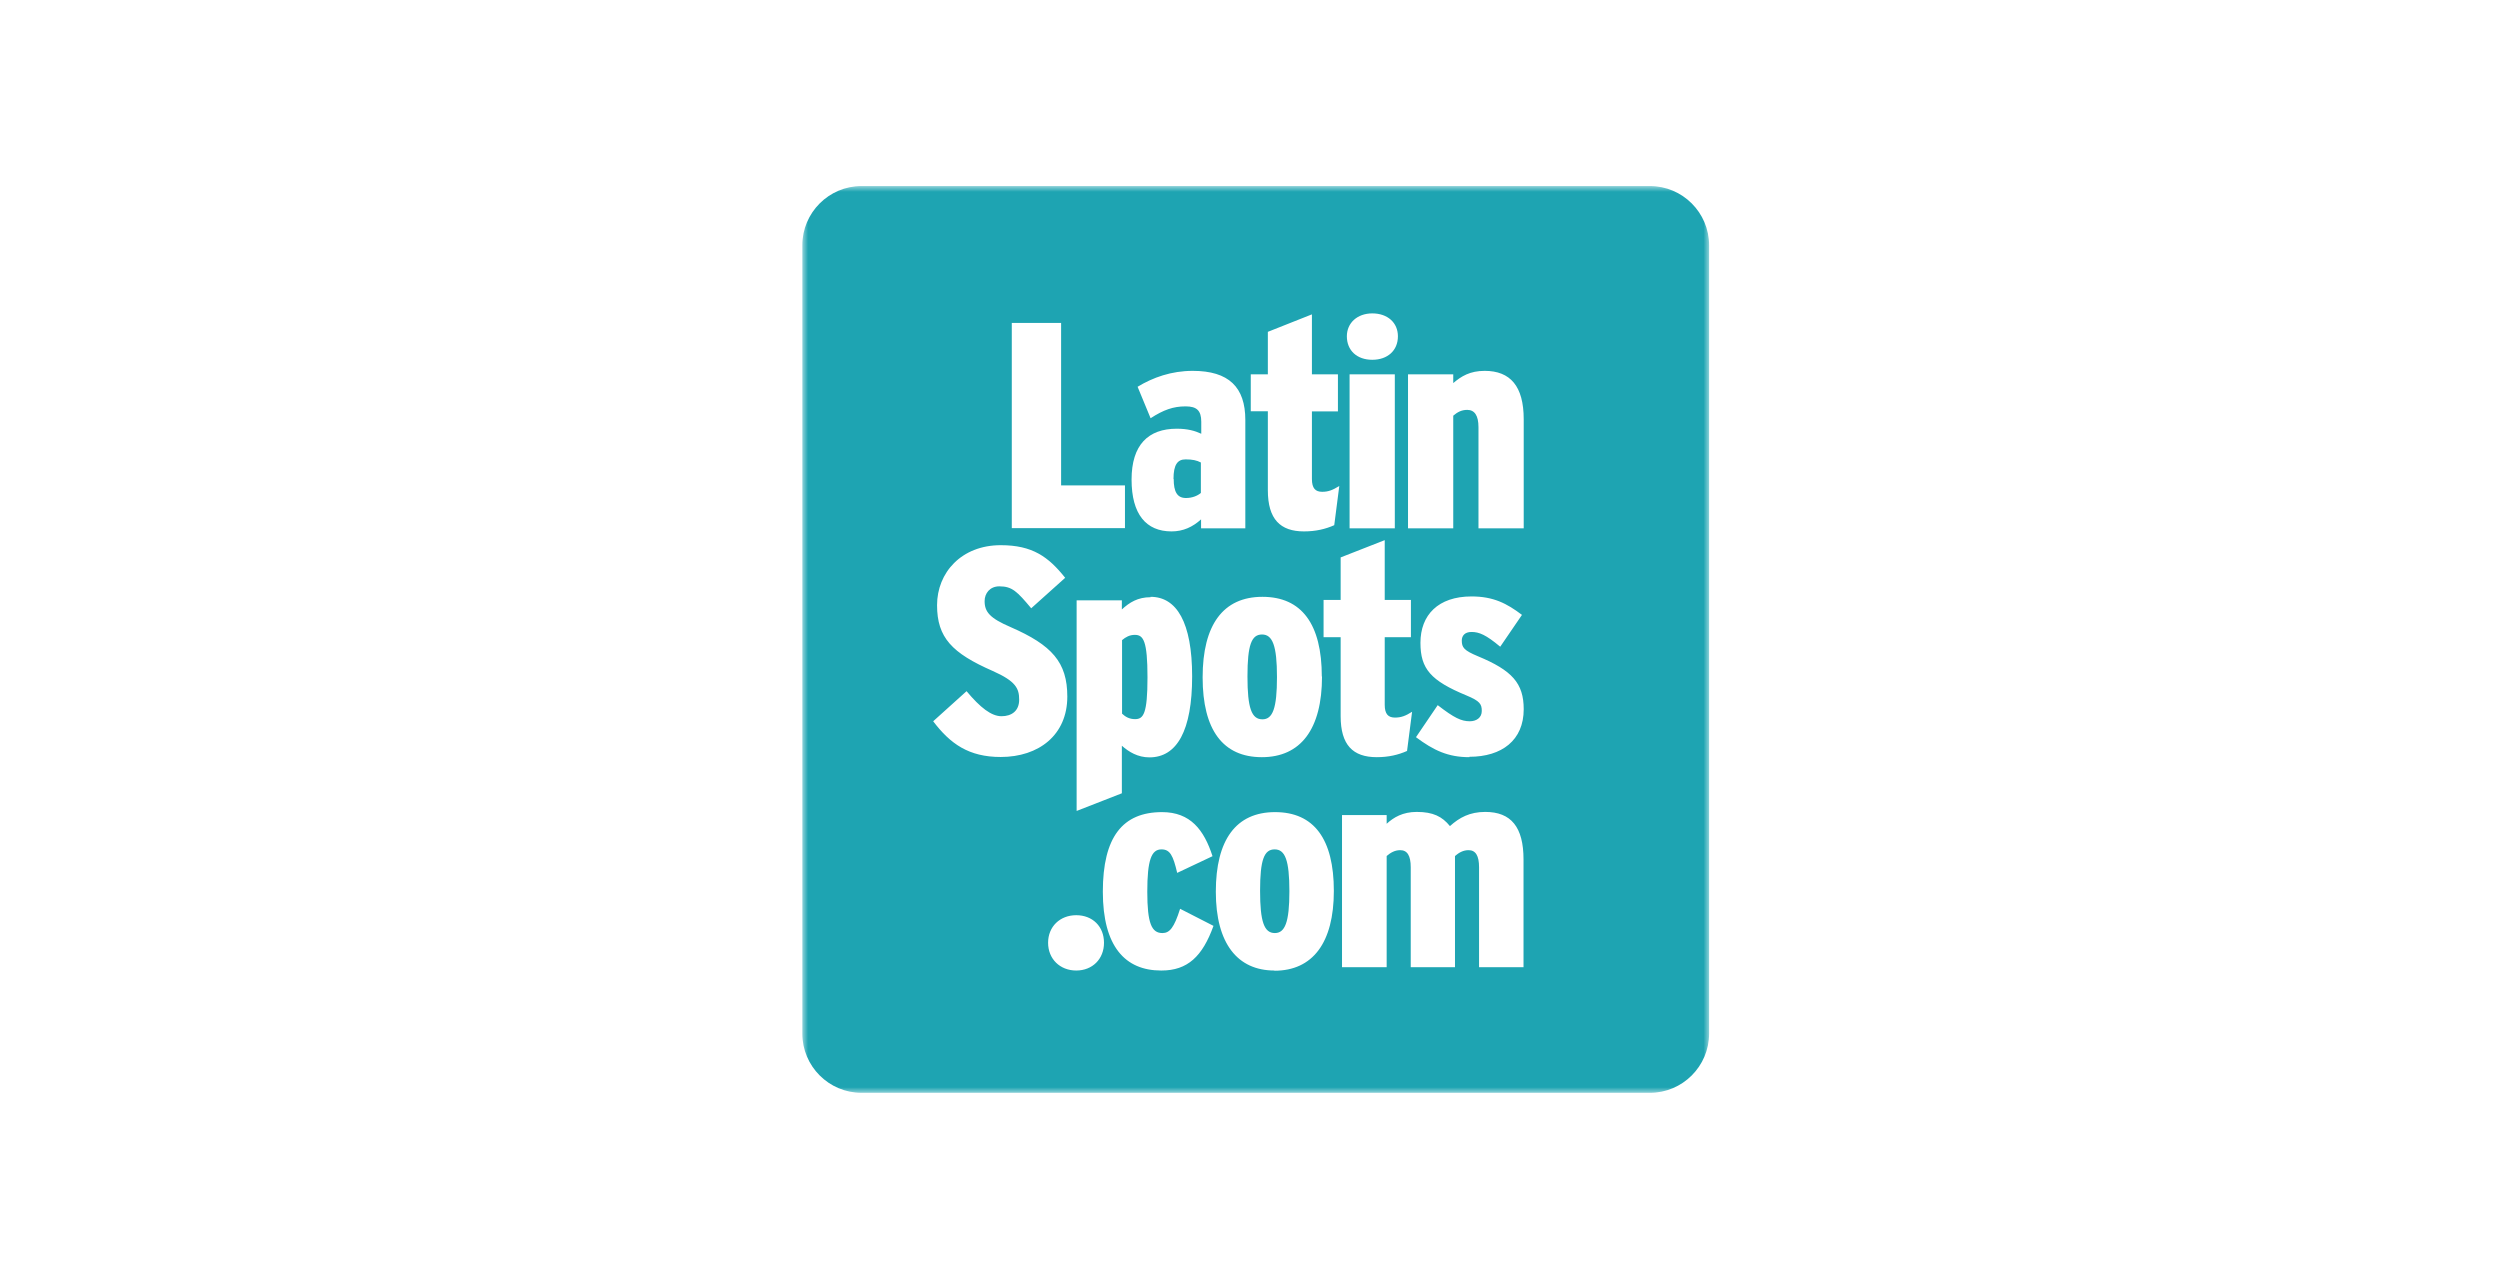 <?xml version="1.0" encoding="UTF-8"?>
<svg xmlns="http://www.w3.org/2000/svg" width="215" height="110" viewBox="0 0 215 110" fill="none">
  <mask id="mask0_9809_18533" style="mask-type:luminance" maskUnits="userSpaceOnUse" x="69" y="16" width="78" height="78">
    <path d="M147 16H69V94H147V16Z" fill="white"></path>
  </mask>
  <g mask="url(#mask0_9809_18533)">
    <path d="M109.619 73.047C108.718 73.047 108.367 73.932 108.367 76.604C108.367 79.275 108.718 80.243 109.636 80.243C110.504 80.243 110.888 79.325 110.888 76.654C110.888 73.982 110.521 73.047 109.619 73.047ZM100.938 41.193C100.938 42.295 101.238 42.829 101.99 42.829C102.524 42.829 102.975 42.645 103.275 42.395V39.774C102.925 39.59 102.557 39.507 101.956 39.507C101.272 39.507 100.921 39.958 100.921 41.193H100.938ZM108.534 54.566C107.633 54.566 107.282 55.451 107.282 58.172C107.282 60.893 107.633 61.862 108.568 61.862C109.452 61.862 109.82 60.927 109.82 58.222C109.82 55.518 109.436 54.566 108.534 54.566ZM141.891 16H74.092C71.287 16 69 18.287 69 21.092V88.891C69 91.696 71.287 93.983 74.092 93.983H141.891C144.696 93.983 146.983 91.696 146.983 88.891V21.092C146.983 18.287 144.696 16 141.891 16ZM118.017 26.952C119.336 26.952 120.221 27.753 120.221 28.922C120.221 30.141 119.336 30.942 118.017 30.942C116.698 30.942 115.83 30.141 115.83 28.922C115.83 27.77 116.732 26.952 118.017 26.952ZM119.954 32.194V45.434H116.064V32.194H119.954ZM107.566 32.194H109.035V28.538L112.825 27.035V32.194H115.062V35.383H112.825V41.193C112.825 41.994 113.125 42.295 113.71 42.295C114.244 42.295 114.611 42.145 115.179 41.794L114.745 45.166C113.994 45.5 113.159 45.701 112.14 45.701C110.104 45.701 109.035 44.649 109.035 42.161V35.366H107.566V32.178V32.194ZM113.693 58.172C113.693 62.713 111.857 65.117 108.518 65.117C105.179 65.117 103.426 62.78 103.426 58.256C103.426 53.731 105.195 51.327 108.568 51.327C111.94 51.327 113.676 53.664 113.676 58.189L113.693 58.172ZM101.94 34.949C100.905 34.949 100.053 35.25 98.951 35.968L97.833 33.263C99.151 32.462 100.738 31.894 102.574 31.894C105.679 31.894 107.098 33.296 107.098 36.118V45.434H103.292V44.666C102.574 45.317 101.756 45.701 100.754 45.701C98.567 45.701 97.315 44.232 97.315 41.243C97.315 38.255 98.751 36.869 101.205 36.869C102.14 36.869 102.774 37.053 103.309 37.303V36.268C103.309 35.3 102.908 34.949 101.973 34.949H101.94ZM98.951 51.327C101.188 51.327 102.524 53.514 102.524 58.172C102.524 62.83 101.222 65.134 98.851 65.134C97.849 65.134 97.081 64.666 96.48 64.132V68.223L92.59 69.742V51.628H96.48V52.412C97.131 51.811 97.849 51.36 98.951 51.36V51.327ZM87.014 27.77H91.255V41.744H96.747V45.417H87.014V27.77ZM80.236 62.045L83.124 59.441C84.309 60.86 85.261 61.595 86.129 61.595C86.997 61.595 87.648 61.144 87.648 60.175C87.648 59.207 87.365 58.59 85.378 57.705C81.872 56.169 80.587 54.833 80.587 52.045C80.587 49.257 82.673 46.886 86.062 46.886C88.784 46.886 90.153 47.871 91.605 49.691L88.684 52.312C87.482 50.876 87.047 50.425 85.946 50.425C85.128 50.425 84.677 51.026 84.677 51.694C84.677 52.629 85.128 53.163 86.914 53.931C90.47 55.484 91.789 56.953 91.789 59.908C91.789 63.214 89.335 65.101 86.062 65.101C83.308 65.101 81.722 63.965 80.253 62.029L80.236 62.045ZM92.557 83.465C91.154 83.465 90.136 82.464 90.136 81.078C90.136 79.692 91.154 78.707 92.557 78.707C93.959 78.707 94.944 79.675 94.944 81.078C94.944 82.48 93.943 83.465 92.557 83.465ZM99.853 83.465C96.764 83.465 94.844 81.395 94.844 76.687C94.844 71.979 96.547 69.842 99.936 69.842C102.374 69.842 103.542 71.361 104.277 73.632L101.238 75.068C100.888 73.565 100.621 73.047 99.886 73.047C99.018 73.047 98.667 73.966 98.667 76.687C98.667 79.408 99.035 80.243 99.97 80.243C100.587 80.243 100.971 79.792 101.489 78.156L104.36 79.625C103.409 82.263 102.123 83.465 99.886 83.465H99.853ZM109.603 83.465C106.431 83.465 104.561 81.145 104.561 76.687C104.561 72.229 106.297 69.842 109.653 69.842C113.009 69.842 114.711 72.163 114.711 76.62C114.711 81.078 112.892 83.482 109.603 83.482V83.465ZM113.827 54.8V51.594H115.296V47.938L119.086 46.452V51.594H121.339V54.8H119.086V60.61C119.086 61.411 119.386 61.712 119.97 61.712C120.505 61.712 120.889 61.561 121.44 61.211L121.006 64.583C120.254 64.917 119.42 65.117 118.401 65.117C116.348 65.117 115.296 64.066 115.296 61.595V54.8H113.827ZM131.039 83.181H127.199V74.584C127.199 73.582 126.899 73.114 126.298 73.114C125.847 73.114 125.48 73.315 125.129 73.615V83.181H121.323V74.584C121.323 73.582 121.022 73.114 120.421 73.114C119.97 73.114 119.603 73.315 119.253 73.615V83.181H115.413V70.093H119.253V70.844C119.854 70.293 120.638 69.825 121.84 69.825C123.259 69.825 124.027 70.226 124.695 71.044C125.513 70.309 126.398 69.825 127.734 69.825C129.954 69.825 131.023 71.128 131.023 73.916V83.181H131.039ZM126.365 65.117C124.528 65.117 123.293 64.533 121.774 63.398L123.643 60.643C125.062 61.745 125.68 62.029 126.398 62.029C126.966 62.029 127.433 61.728 127.433 61.144C127.433 60.559 127.283 60.292 126.114 59.808C123.042 58.539 122.158 57.521 122.158 55.284C122.158 52.896 123.677 51.294 126.548 51.294C128.435 51.294 129.587 51.895 130.889 52.88L129.019 55.618C127.784 54.583 127.199 54.349 126.548 54.349C125.964 54.349 125.714 54.683 125.714 55.084C125.714 55.684 125.897 55.935 127.099 56.436C130.038 57.654 131.039 58.756 131.039 60.994C131.039 63.665 129.153 65.084 126.365 65.084V65.117ZM131.039 45.434H127.149V36.735C127.149 35.734 126.815 35.25 126.181 35.25C125.68 35.25 125.33 35.45 124.979 35.75V45.434H121.089V32.194H124.979V32.946C125.664 32.361 126.415 31.894 127.684 31.894C129.887 31.894 131.039 33.213 131.039 36.051V45.434ZM96.48 61.361C96.781 61.645 97.115 61.845 97.616 61.845C98.334 61.845 98.684 61.394 98.684 58.256C98.684 55.117 98.334 54.599 97.599 54.599C97.148 54.599 96.814 54.783 96.497 55.05V61.361H96.48Z" fill="#1EA4B2"></path>
  </g>
</svg>

